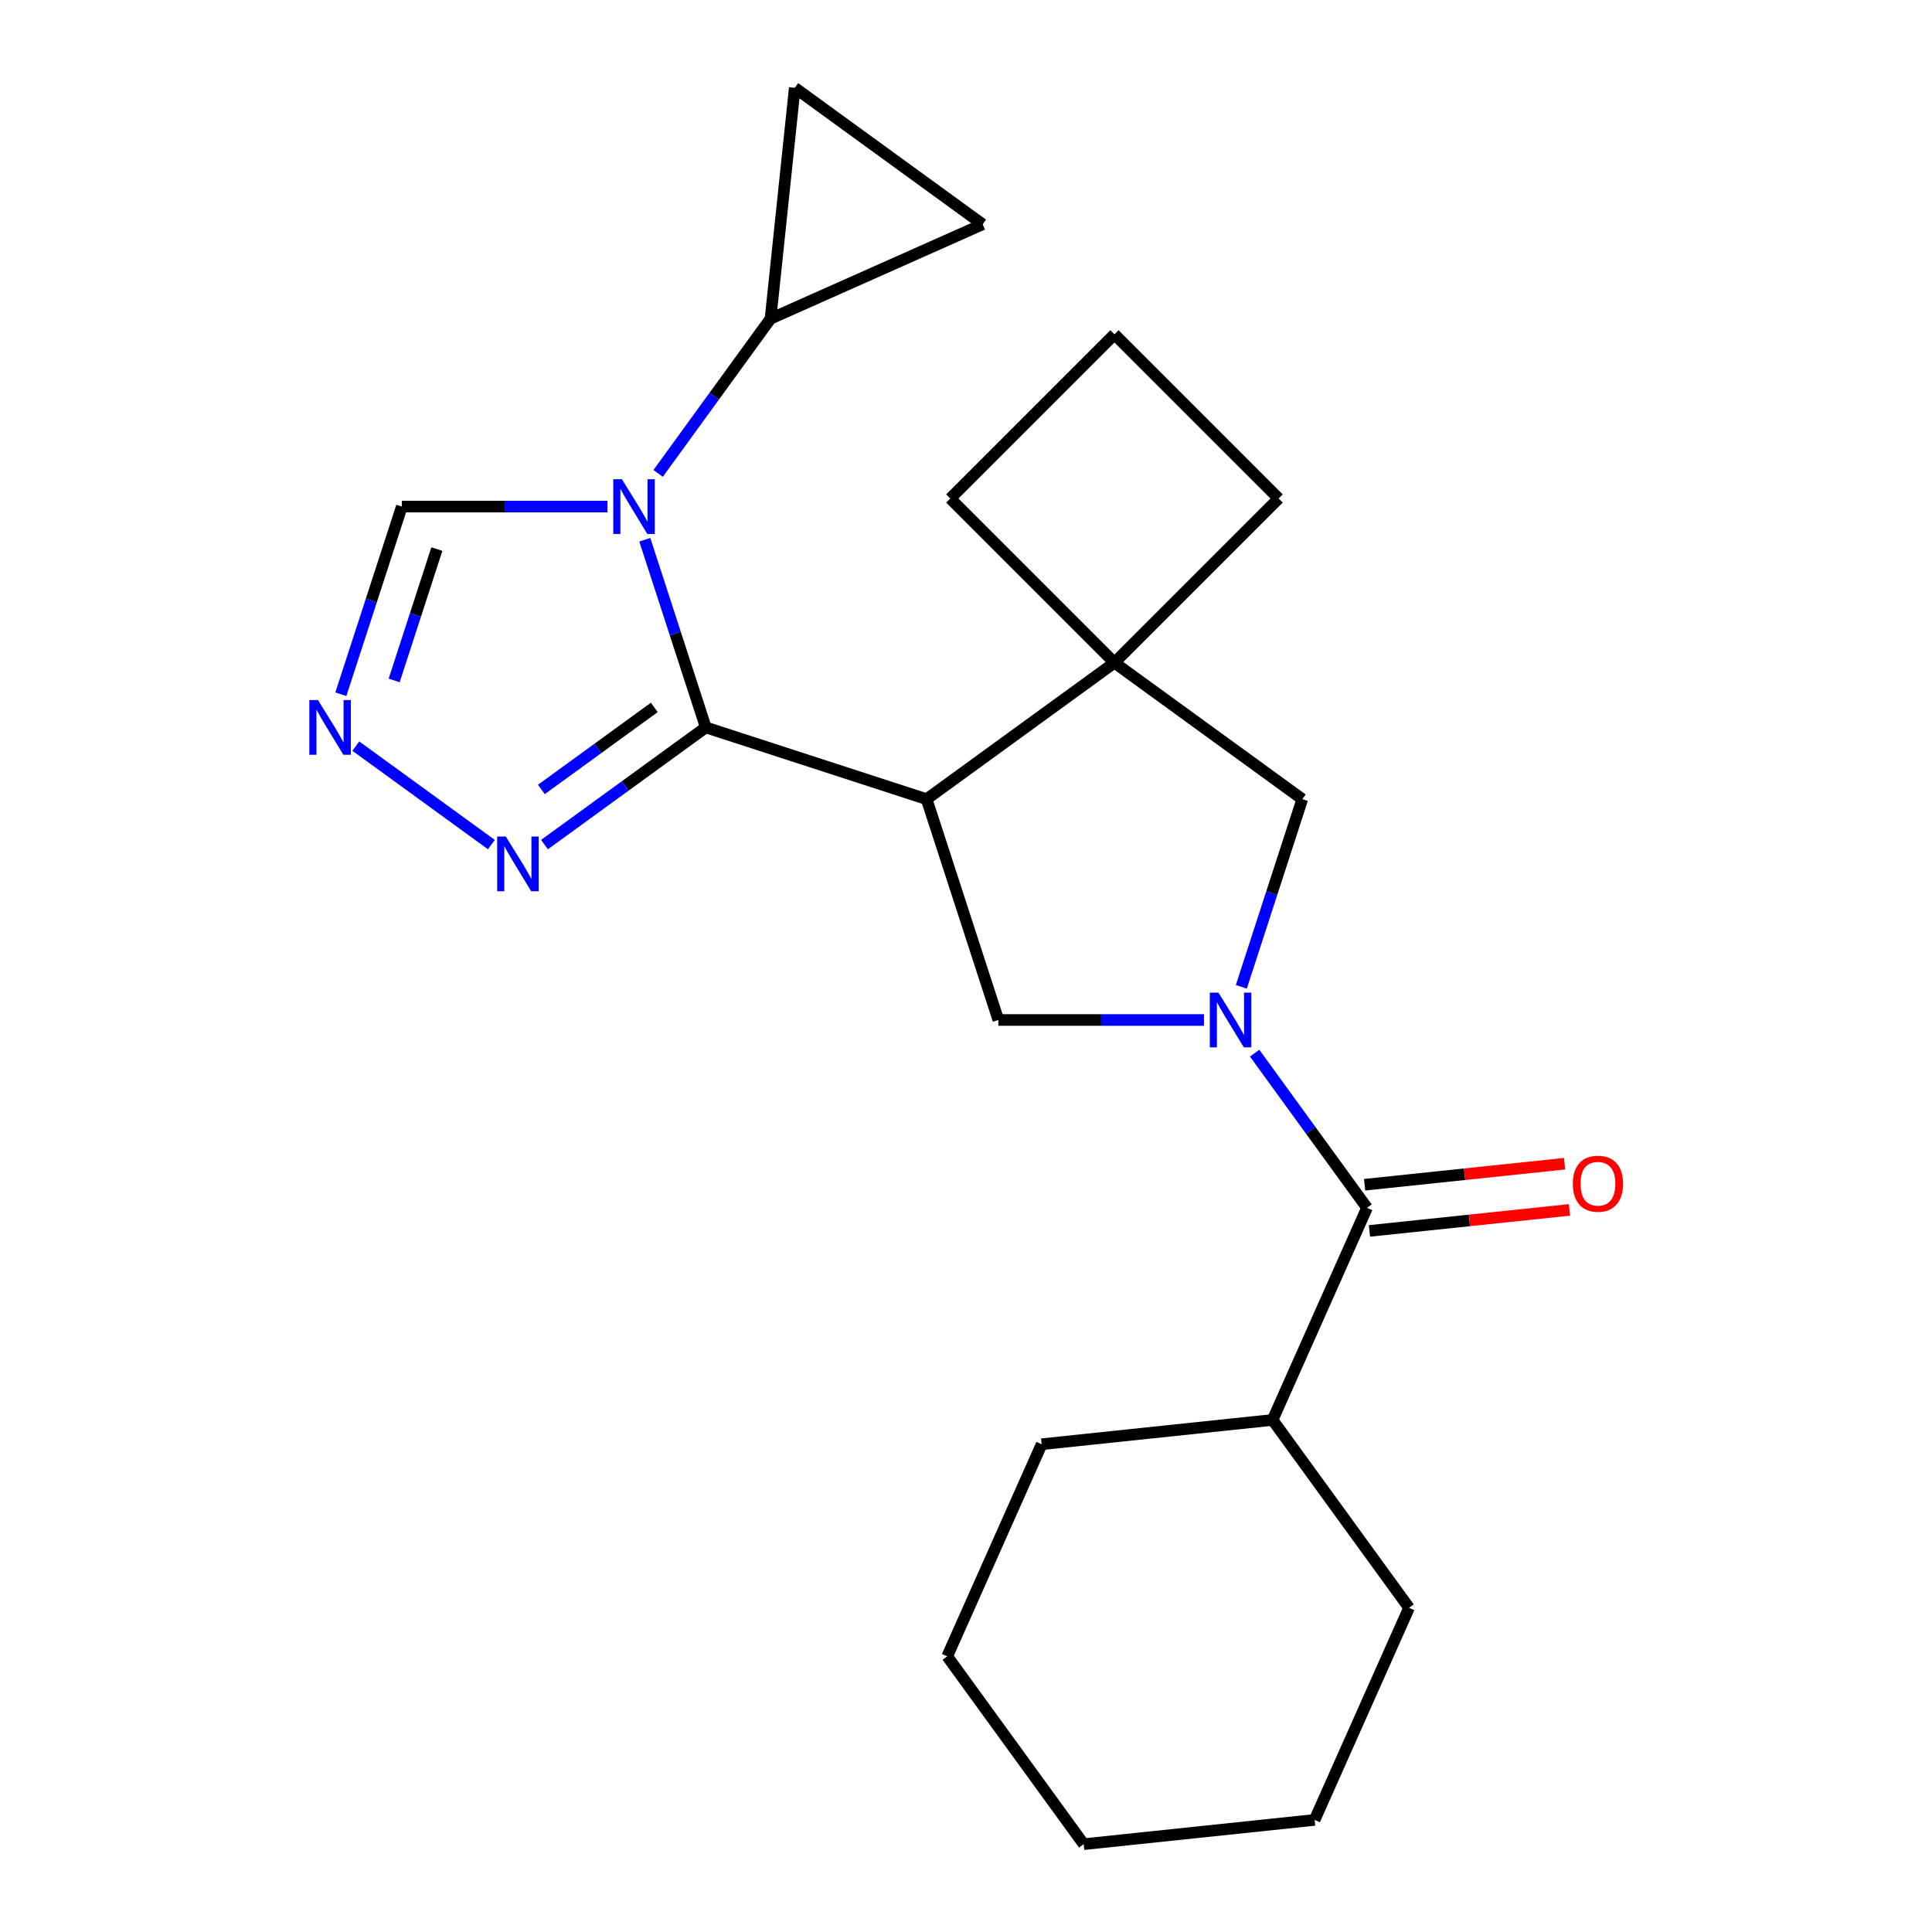 <?xml version='1.0' encoding='iso-8859-1'?>
<svg version='1.1' baseProfile='full'
              xmlns='http://www.w3.org/2000/svg'
                      xmlns:rdkit='http://www.rdkit.org/xml'
                      xmlns:xlink='http://www.w3.org/1999/xlink'
                  xml:space='preserve'
width='1000px' height='1000px' viewBox='0 0 1000 1000'>
<!-- END OF HEADER -->
<rect style='opacity:1.0;fill:#FFFFFF;stroke:none' width='1000' height='1000' x='0' y='0'> </rect>
<path class='bond-0' d='M 365.31,376.506 L 349.53,327.938' style='fill:none;fill-rule:evenodd;stroke:#000000;stroke-width:6px;stroke-linecap:butt;stroke-linejoin:miter;stroke-opacity:1' />
<path class='bond-0' d='M 349.53,327.938 L 333.749,279.371' style='fill:none;fill-rule:evenodd;stroke:#0000FF;stroke-width:6px;stroke-linecap:butt;stroke-linejoin:miter;stroke-opacity:1' />
<path class='bond-1' d='M 365.31,376.506 L 479.609,413.644' style='fill:none;fill-rule:evenodd;stroke:#000000;stroke-width:6px;stroke-linecap:butt;stroke-linejoin:miter;stroke-opacity:1' />
<path class='bond-6' d='M 365.31,376.506 L 323.568,406.833' style='fill:none;fill-rule:evenodd;stroke:#000000;stroke-width:6px;stroke-linecap:butt;stroke-linejoin:miter;stroke-opacity:1' />
<path class='bond-6' d='M 323.568,406.833 L 281.826,437.161' style='fill:none;fill-rule:evenodd;stroke:#0000FF;stroke-width:6px;stroke-linecap:butt;stroke-linejoin:miter;stroke-opacity:1' />
<path class='bond-6' d='M 338.659,366.158 L 309.44,387.387' style='fill:none;fill-rule:evenodd;stroke:#000000;stroke-width:6px;stroke-linecap:butt;stroke-linejoin:miter;stroke-opacity:1' />
<path class='bond-6' d='M 309.44,387.387 L 280.22,408.617' style='fill:none;fill-rule:evenodd;stroke:#0000FF;stroke-width:6px;stroke-linecap:butt;stroke-linejoin:miter;stroke-opacity:1' />
<path class='bond-8' d='M 340.643,245.042 L 369.728,205.01' style='fill:none;fill-rule:evenodd;stroke:#0000FF;stroke-width:6px;stroke-linecap:butt;stroke-linejoin:miter;stroke-opacity:1' />
<path class='bond-8' d='M 369.728,205.01 L 398.813,164.978' style='fill:none;fill-rule:evenodd;stroke:#000000;stroke-width:6px;stroke-linecap:butt;stroke-linejoin:miter;stroke-opacity:1' />
<path class='bond-10' d='M 314.428,262.206 L 261.209,262.206' style='fill:none;fill-rule:evenodd;stroke:#0000FF;stroke-width:6px;stroke-linecap:butt;stroke-linejoin:miter;stroke-opacity:1' />
<path class='bond-10' d='M 261.209,262.206 L 207.991,262.206' style='fill:none;fill-rule:evenodd;stroke:#000000;stroke-width:6px;stroke-linecap:butt;stroke-linejoin:miter;stroke-opacity:1' />
<path class='bond-3' d='M 479.609,413.644 L 516.748,527.943' style='fill:none;fill-rule:evenodd;stroke:#000000;stroke-width:6px;stroke-linecap:butt;stroke-linejoin:miter;stroke-opacity:1' />
<path class='bond-4' d='M 479.609,413.644 L 576.838,343.003' style='fill:none;fill-rule:evenodd;stroke:#000000;stroke-width:6px;stroke-linecap:butt;stroke-linejoin:miter;stroke-opacity:1' />
<path class='bond-2' d='M 623.184,527.943 L 569.966,527.943' style='fill:none;fill-rule:evenodd;stroke:#0000FF;stroke-width:6px;stroke-linecap:butt;stroke-linejoin:miter;stroke-opacity:1' />
<path class='bond-2' d='M 569.966,527.943 L 516.748,527.943' style='fill:none;fill-rule:evenodd;stroke:#000000;stroke-width:6px;stroke-linecap:butt;stroke-linejoin:miter;stroke-opacity:1' />
<path class='bond-5' d='M 649.4,545.108 L 678.485,585.14' style='fill:none;fill-rule:evenodd;stroke:#0000FF;stroke-width:6px;stroke-linecap:butt;stroke-linejoin:miter;stroke-opacity:1' />
<path class='bond-5' d='M 678.485,585.14 L 707.57,625.172' style='fill:none;fill-rule:evenodd;stroke:#000000;stroke-width:6px;stroke-linecap:butt;stroke-linejoin:miter;stroke-opacity:1' />
<path class='bond-24' d='M 642.506,510.779 L 658.287,462.211' style='fill:none;fill-rule:evenodd;stroke:#0000FF;stroke-width:6px;stroke-linecap:butt;stroke-linejoin:miter;stroke-opacity:1' />
<path class='bond-24' d='M 658.287,462.211 L 674.067,413.644' style='fill:none;fill-rule:evenodd;stroke:#000000;stroke-width:6px;stroke-linecap:butt;stroke-linejoin:miter;stroke-opacity:1' />
<path class='bond-9' d='M 576.838,343.003 L 674.067,413.644' style='fill:none;fill-rule:evenodd;stroke:#000000;stroke-width:6px;stroke-linecap:butt;stroke-linejoin:miter;stroke-opacity:1' />
<path class='bond-15' d='M 576.838,343.003 L 661.819,258.022' style='fill:none;fill-rule:evenodd;stroke:#000000;stroke-width:6px;stroke-linecap:butt;stroke-linejoin:miter;stroke-opacity:1' />
<path class='bond-16' d='M 576.838,343.003 L 491.857,258.022' style='fill:none;fill-rule:evenodd;stroke:#000000;stroke-width:6px;stroke-linecap:butt;stroke-linejoin:miter;stroke-opacity:1' />
<path class='bond-13' d='M 708.826,637.124 L 760.585,631.684' style='fill:none;fill-rule:evenodd;stroke:#000000;stroke-width:6px;stroke-linecap:butt;stroke-linejoin:miter;stroke-opacity:1' />
<path class='bond-13' d='M 760.585,631.684 L 812.345,626.244' style='fill:none;fill-rule:evenodd;stroke:#FF0000;stroke-width:6px;stroke-linecap:butt;stroke-linejoin:miter;stroke-opacity:1' />
<path class='bond-13' d='M 706.314,613.22 L 758.073,607.779' style='fill:none;fill-rule:evenodd;stroke:#000000;stroke-width:6px;stroke-linecap:butt;stroke-linejoin:miter;stroke-opacity:1' />
<path class='bond-13' d='M 758.073,607.779 L 809.832,602.339' style='fill:none;fill-rule:evenodd;stroke:#FF0000;stroke-width:6px;stroke-linecap:butt;stroke-linejoin:miter;stroke-opacity:1' />
<path class='bond-14' d='M 707.57,625.172 L 658.688,734.963' style='fill:none;fill-rule:evenodd;stroke:#000000;stroke-width:6px;stroke-linecap:butt;stroke-linejoin:miter;stroke-opacity:1' />
<path class='bond-7' d='M 254.337,437.161 L 184.172,386.183' style='fill:none;fill-rule:evenodd;stroke:#0000FF;stroke-width:6px;stroke-linecap:butt;stroke-linejoin:miter;stroke-opacity:1' />
<path class='bond-23' d='M 176.43,359.341 L 192.21,310.774' style='fill:none;fill-rule:evenodd;stroke:#0000FF;stroke-width:6px;stroke-linecap:butt;stroke-linejoin:miter;stroke-opacity:1' />
<path class='bond-23' d='M 192.21,310.774 L 207.991,262.206' style='fill:none;fill-rule:evenodd;stroke:#000000;stroke-width:6px;stroke-linecap:butt;stroke-linejoin:miter;stroke-opacity:1' />
<path class='bond-23' d='M 204.024,352.199 L 215.07,318.201' style='fill:none;fill-rule:evenodd;stroke:#0000FF;stroke-width:6px;stroke-linecap:butt;stroke-linejoin:miter;stroke-opacity:1' />
<path class='bond-23' d='M 215.07,318.201 L 226.116,284.204' style='fill:none;fill-rule:evenodd;stroke:#000000;stroke-width:6px;stroke-linecap:butt;stroke-linejoin:miter;stroke-opacity:1' />
<path class='bond-11' d='M 398.813,164.978 L 411.375,45.455' style='fill:none;fill-rule:evenodd;stroke:#000000;stroke-width:6px;stroke-linecap:butt;stroke-linejoin:miter;stroke-opacity:1' />
<path class='bond-12' d='M 398.813,164.978 L 508.604,116.095' style='fill:none;fill-rule:evenodd;stroke:#000000;stroke-width:6px;stroke-linecap:butt;stroke-linejoin:miter;stroke-opacity:1' />
<path class='bond-25' d='M 411.375,45.455 L 508.604,116.095' style='fill:none;fill-rule:evenodd;stroke:#000000;stroke-width:6px;stroke-linecap:butt;stroke-linejoin:miter;stroke-opacity:1' />
<path class='bond-18' d='M 658.688,734.963 L 539.165,747.525' style='fill:none;fill-rule:evenodd;stroke:#000000;stroke-width:6px;stroke-linecap:butt;stroke-linejoin:miter;stroke-opacity:1' />
<path class='bond-19' d='M 658.688,734.963 L 729.329,832.192' style='fill:none;fill-rule:evenodd;stroke:#000000;stroke-width:6px;stroke-linecap:butt;stroke-linejoin:miter;stroke-opacity:1' />
<path class='bond-26' d='M 661.819,258.022 L 576.838,173.041' style='fill:none;fill-rule:evenodd;stroke:#000000;stroke-width:6px;stroke-linecap:butt;stroke-linejoin:miter;stroke-opacity:1' />
<path class='bond-17' d='M 491.857,258.022 L 576.838,173.041' style='fill:none;fill-rule:evenodd;stroke:#000000;stroke-width:6px;stroke-linecap:butt;stroke-linejoin:miter;stroke-opacity:1' />
<path class='bond-21' d='M 539.165,747.525 L 490.282,857.317' style='fill:none;fill-rule:evenodd;stroke:#000000;stroke-width:6px;stroke-linecap:butt;stroke-linejoin:miter;stroke-opacity:1' />
<path class='bond-20' d='M 729.329,832.192 L 680.446,941.983' style='fill:none;fill-rule:evenodd;stroke:#000000;stroke-width:6px;stroke-linecap:butt;stroke-linejoin:miter;stroke-opacity:1' />
<path class='bond-22' d='M 680.446,941.983 L 560.923,954.545' style='fill:none;fill-rule:evenodd;stroke:#000000;stroke-width:6px;stroke-linecap:butt;stroke-linejoin:miter;stroke-opacity:1' />
<path class='bond-27' d='M 490.282,857.317 L 560.923,954.545' style='fill:none;fill-rule:evenodd;stroke:#000000;stroke-width:6px;stroke-linecap:butt;stroke-linejoin:miter;stroke-opacity:1' />
<path  class='atom-1' d='M 321.912 248.046
L 331.192 263.046
Q 332.112 264.526, 333.592 267.206
Q 335.072 269.886, 335.152 270.046
L 335.152 248.046
L 338.912 248.046
L 338.912 276.366
L 335.032 276.366
L 325.072 259.966
Q 323.912 258.046, 322.672 255.846
Q 321.472 253.646, 321.112 252.966
L 321.112 276.366
L 317.432 276.366
L 317.432 248.046
L 321.912 248.046
' fill='#0000FF'/>
<path  class='atom-3' d='M 630.669 513.783
L 639.949 528.783
Q 640.869 530.263, 642.349 532.943
Q 643.829 535.623, 643.909 535.783
L 643.909 513.783
L 647.669 513.783
L 647.669 542.103
L 643.789 542.103
L 633.829 525.703
Q 632.669 523.783, 631.429 521.583
Q 630.229 519.383, 629.869 518.703
L 629.869 542.103
L 626.189 542.103
L 626.189 513.783
L 630.669 513.783
' fill='#0000FF'/>
<path  class='atom-7' d='M 261.821 432.987
L 271.101 447.987
Q 272.021 449.467, 273.501 452.147
Q 274.981 454.827, 275.061 454.987
L 275.061 432.987
L 278.821 432.987
L 278.821 461.307
L 274.941 461.307
L 264.981 444.907
Q 263.821 442.987, 262.581 440.787
Q 261.381 438.587, 261.021 437.907
L 261.021 461.307
L 257.341 461.307
L 257.341 432.987
L 261.821 432.987
' fill='#0000FF'/>
<path  class='atom-8' d='M 164.593 362.346
L 173.873 377.346
Q 174.793 378.826, 176.273 381.506
Q 177.753 384.186, 177.833 384.346
L 177.833 362.346
L 181.593 362.346
L 181.593 390.666
L 177.713 390.666
L 167.753 374.266
Q 166.593 372.346, 165.353 370.146
Q 164.153 367.946, 163.793 367.266
L 163.793 390.666
L 160.113 390.666
L 160.113 362.346
L 164.593 362.346
' fill='#0000FF'/>
<path  class='atom-14' d='M 814.093 612.69
Q 814.093 605.89, 817.453 602.09
Q 820.813 598.29, 827.093 598.29
Q 833.373 598.29, 836.733 602.09
Q 840.093 605.89, 840.093 612.69
Q 840.093 619.57, 836.693 623.49
Q 833.293 627.37, 827.093 627.37
Q 820.853 627.37, 817.453 623.49
Q 814.093 619.61, 814.093 612.69
M 827.093 624.17
Q 831.413 624.17, 833.733 621.29
Q 836.093 618.37, 836.093 612.69
Q 836.093 607.13, 833.733 604.33
Q 831.413 601.49, 827.093 601.49
Q 822.773 601.49, 820.413 604.29
Q 818.093 607.09, 818.093 612.69
Q 818.093 618.41, 820.413 621.29
Q 822.773 624.17, 827.093 624.17
' fill='#FF0000'/>
</svg>
